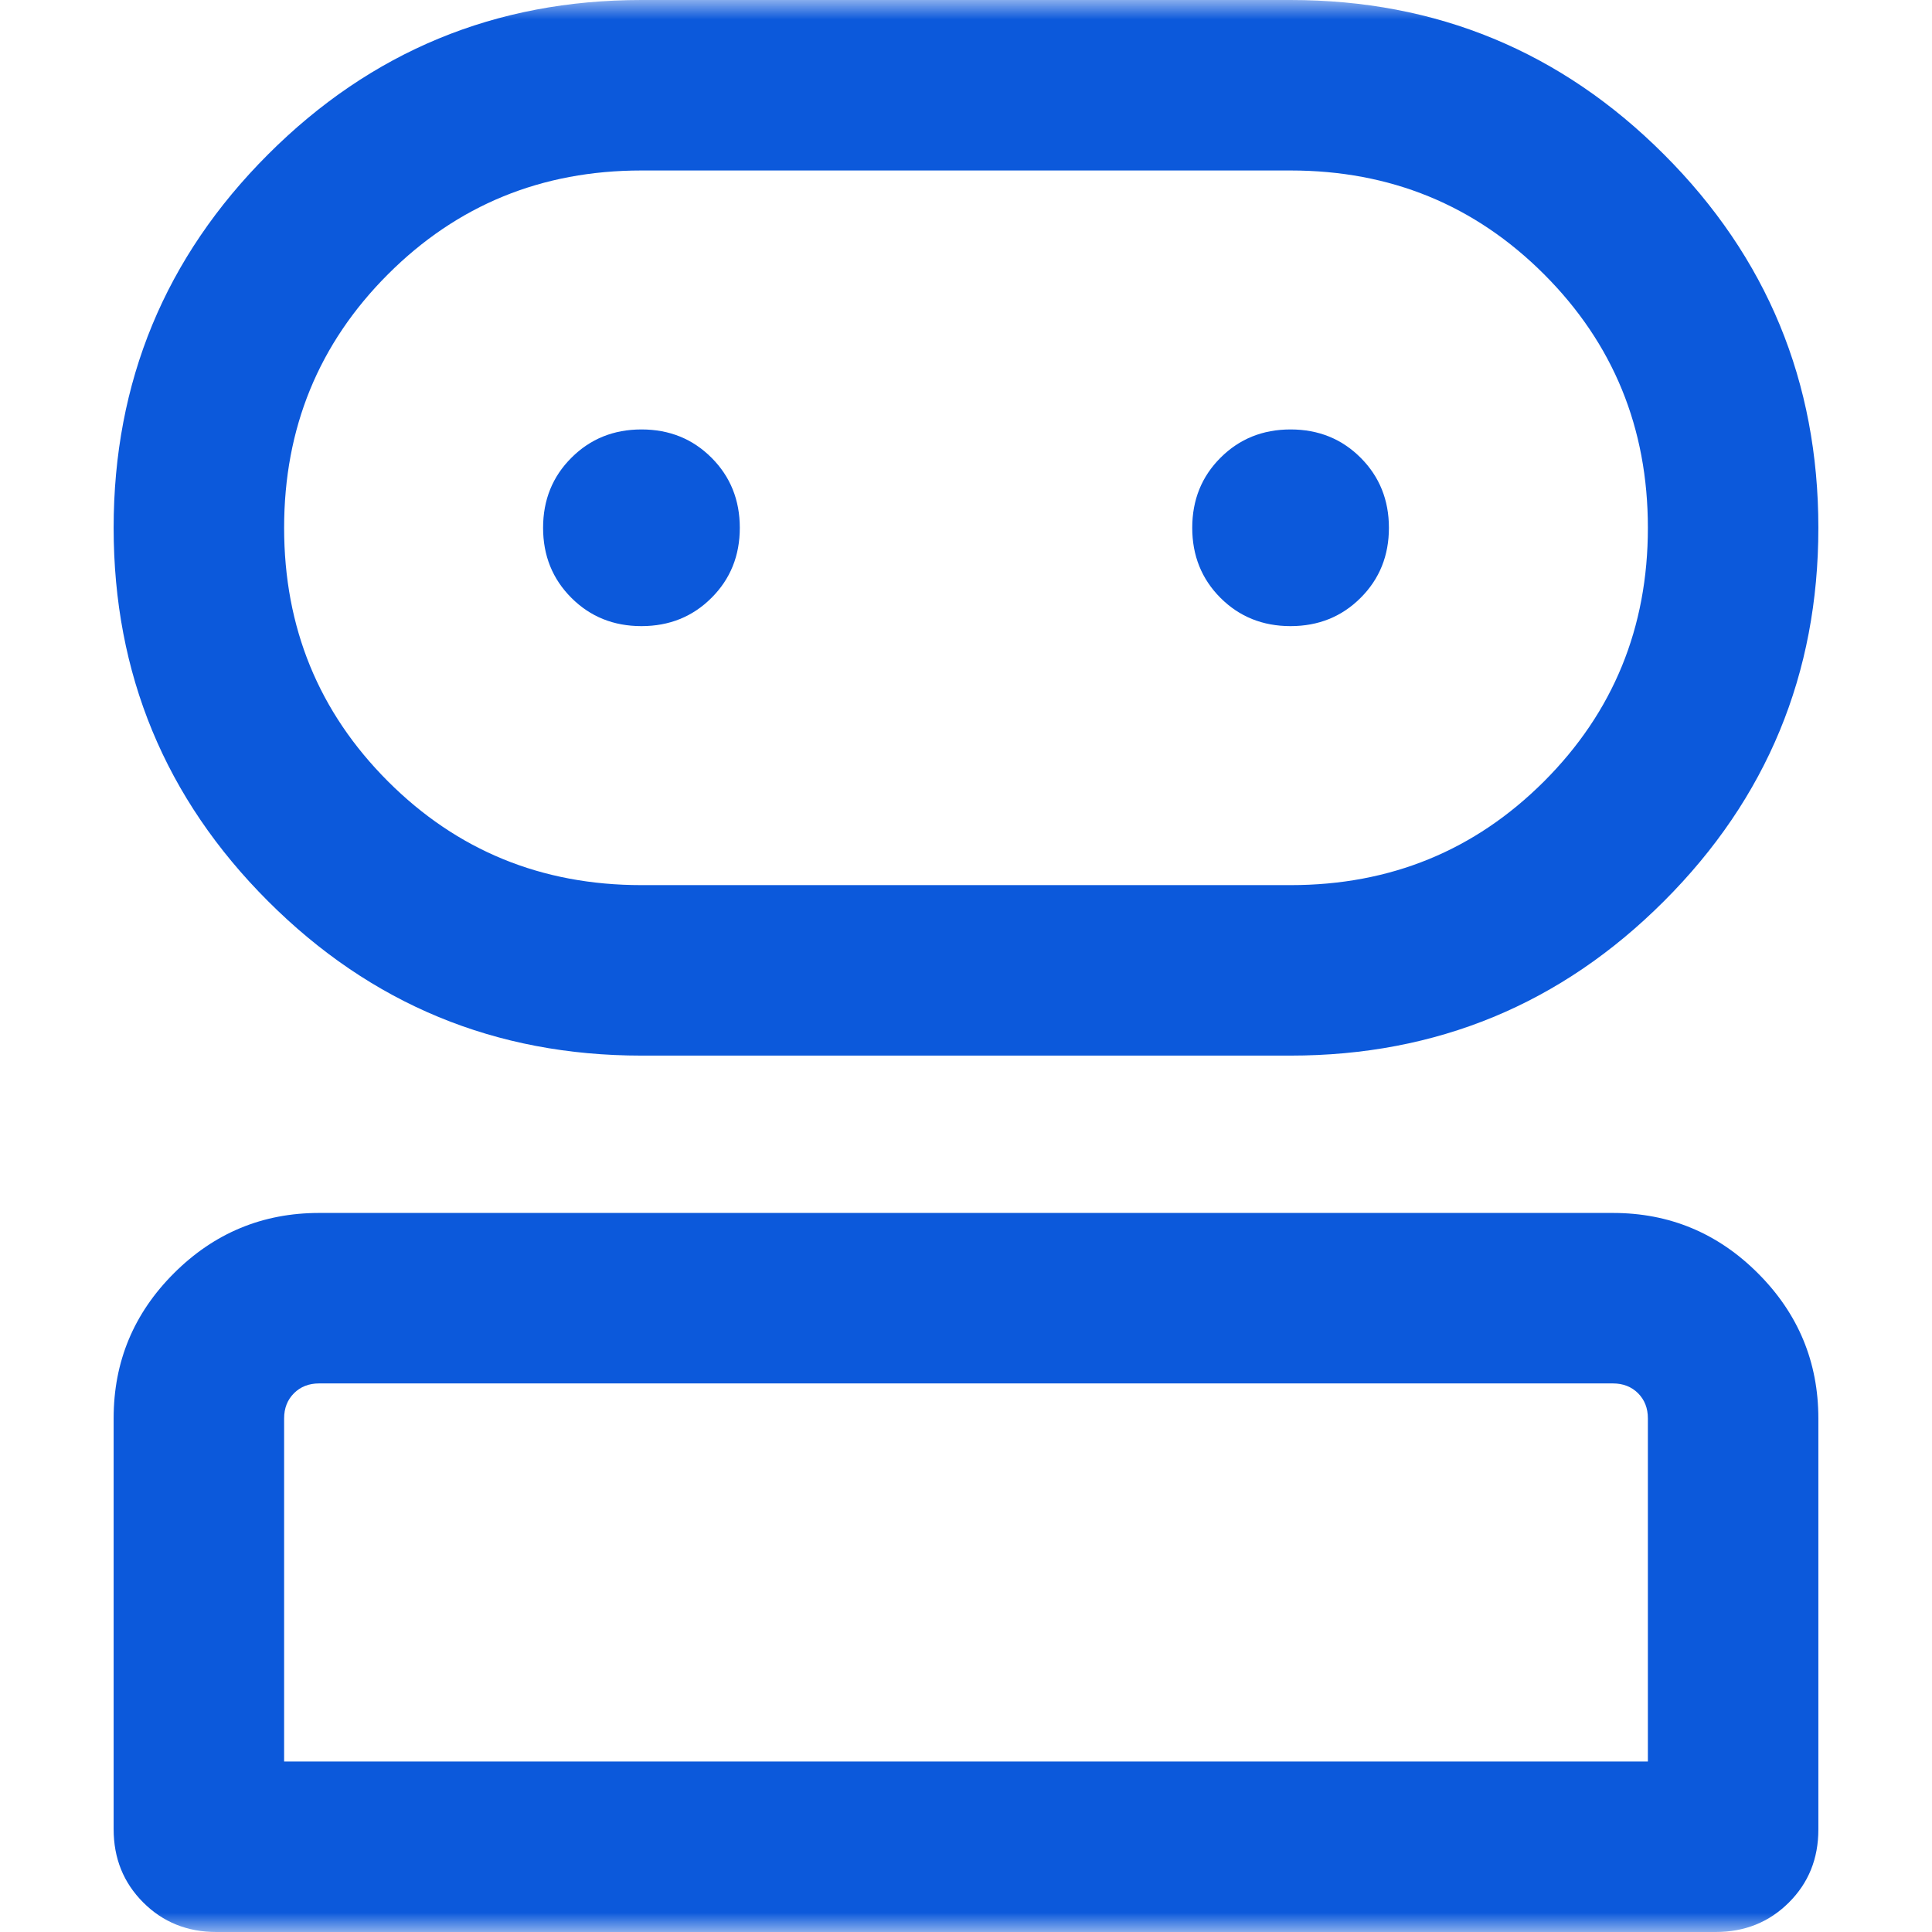 <svg width="50" height="50" viewBox="0 0 50 50" fill="none" xmlns="http://www.w3.org/2000/svg">
<g clip-path="url(#clip0_6398_997)">
<mask id="mask0_6398_997" style="mask-type:alpha" maskUnits="userSpaceOnUse" x="0" y="0" width="50" height="50">
<rect width="50" height="50" fill="#D9D9D9"/>
</mask>
<g mask="url(#mask0_6398_997)">
<path d="M5.6 50C4.847 50 4.215 49.745 3.706 49.235C3.196 48.725 2.941 48.094 2.941 47.34V36.702C2.941 35.239 3.462 33.989 4.503 32.95C5.544 31.911 6.796 31.391 8.258 31.391H41.742C43.204 31.391 44.456 31.912 45.497 32.954C46.538 33.995 47.059 35.248 47.059 36.71V47.348C47.059 48.102 46.804 48.732 46.294 49.239C45.785 49.746 45.154 50 44.4 50H5.6ZM16.601 27.319C12.822 27.319 9.601 25.987 6.937 23.323C4.273 20.66 2.941 17.439 2.941 13.66C2.941 9.881 4.273 6.659 6.937 3.996C9.601 1.332 12.822 0 16.601 0H33.4C37.178 0 40.4 1.332 43.063 3.996C45.727 6.659 47.059 9.881 47.059 13.66C47.059 17.439 45.727 20.66 43.063 23.323C40.4 25.987 37.178 27.319 33.4 27.319H16.601ZM7.353 45.588H42.647V36.708C42.647 36.444 42.562 36.227 42.393 36.057C42.223 35.888 42.006 35.803 41.742 35.803H8.258C7.994 35.803 7.777 35.888 7.608 36.057C7.438 36.227 7.353 36.444 7.353 36.708V45.588ZM16.601 22.907H33.4C35.982 22.907 38.169 22.012 39.961 20.221C41.752 18.429 42.647 16.242 42.647 13.66C42.647 11.077 41.752 8.89 39.961 7.099C38.169 5.307 35.982 4.412 33.4 4.412H16.601C14.018 4.412 11.831 5.307 10.04 7.099C8.249 8.89 7.353 11.077 7.353 13.66C7.353 16.242 8.249 18.429 10.04 20.221C11.831 22.012 14.018 22.907 16.601 22.907ZM16.6 16.204C17.321 16.204 17.925 15.961 18.413 15.473C18.902 14.986 19.146 14.381 19.146 13.66C19.146 12.94 18.902 12.335 18.415 11.847C17.927 11.358 17.323 11.114 16.602 11.114C15.881 11.114 15.277 11.358 14.789 11.846C14.3 12.333 14.055 12.938 14.055 13.659C14.055 14.379 14.299 14.984 14.787 15.472C15.275 15.96 15.879 16.204 16.6 16.204ZM33.399 16.204C34.119 16.204 34.724 15.961 35.212 15.473C35.701 14.986 35.945 14.381 35.945 13.66C35.945 12.94 35.701 12.335 35.214 11.847C34.726 11.358 34.121 11.114 33.4 11.114C32.68 11.114 32.075 11.358 31.587 11.846C31.099 12.333 30.855 12.938 30.855 13.659C30.855 14.379 31.098 14.984 31.585 15.472C32.073 15.96 32.678 16.204 33.399 16.204Z" fill="#0C59DB"/>
</g>
</g>
<defs>
<clipPath id="clip0_6398_997">
<rect width="50" height="50" fill="white"/>
</clipPath>
</defs>
</svg>
